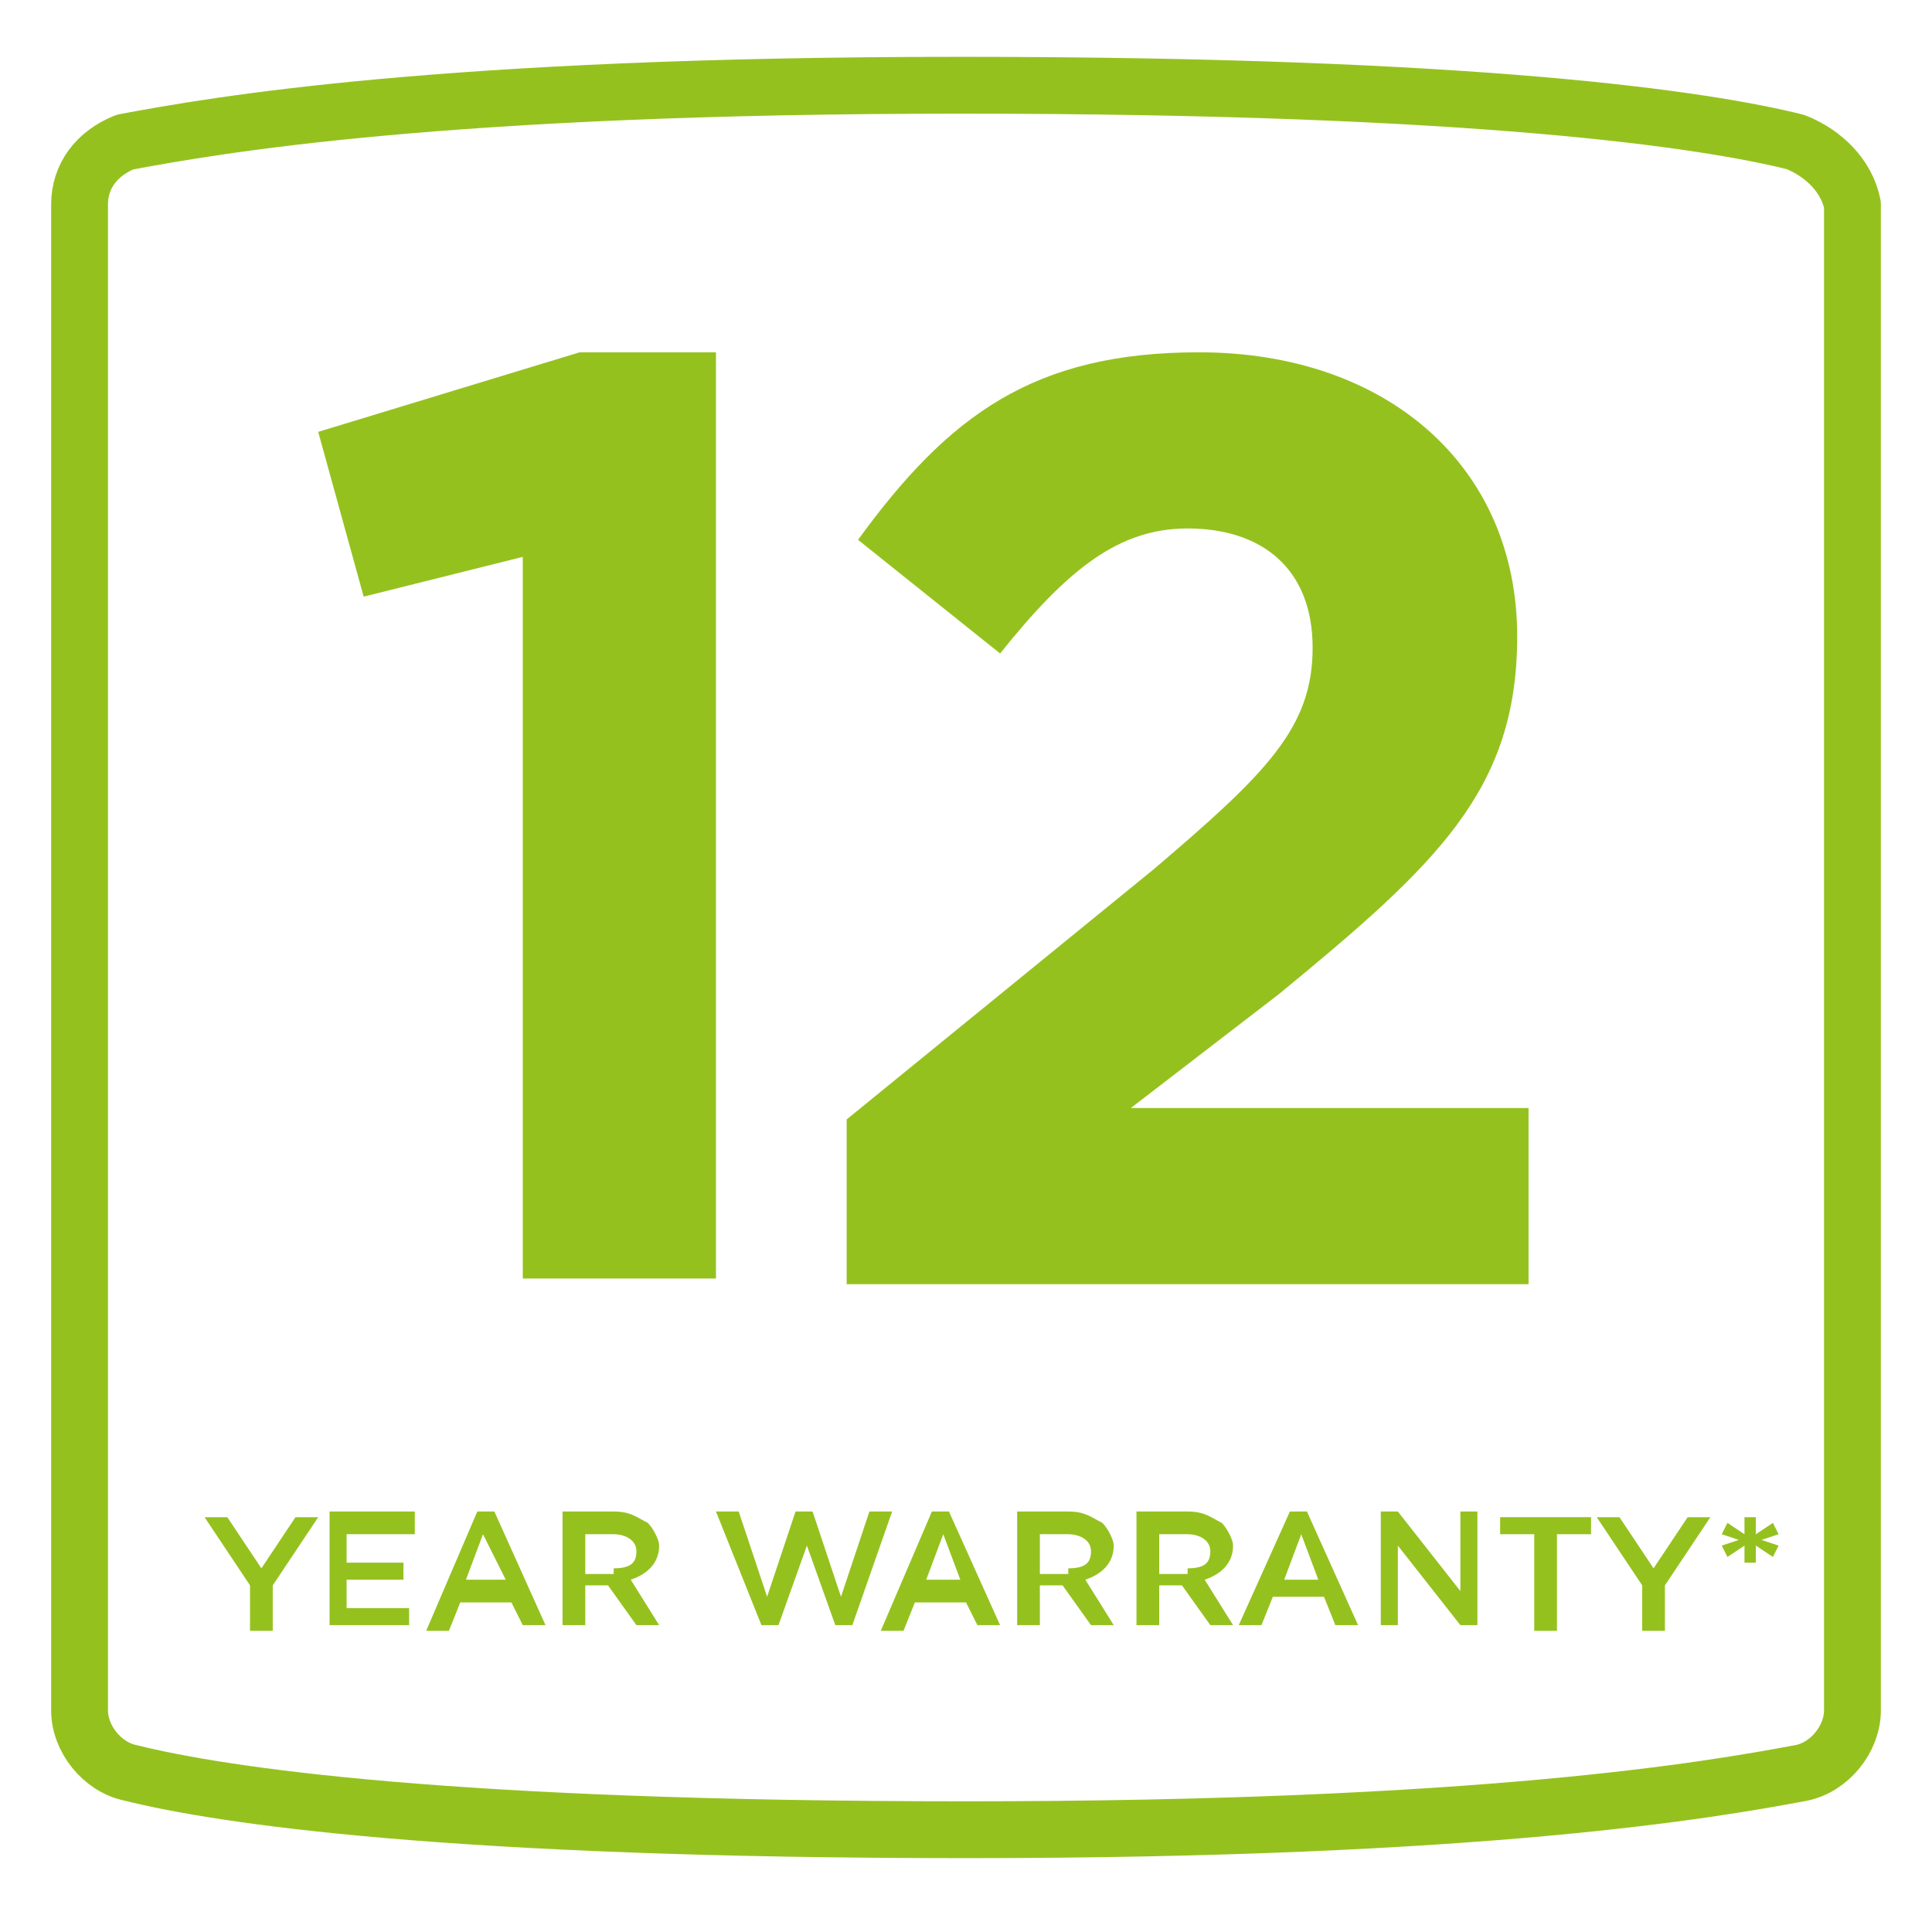 <?xml version="1.0" encoding="UTF-8"?>
<!-- Generator: Adobe Illustrator 18.0.0, SVG Export Plug-In . SVG Version: 6.00 Build 0)  -->
<svg width="60px" height="60px" xmlns="http://www.w3.org/2000/svg" xmlns:xlink="http://www.w3.org/1999/xlink" id="Layer_1" x="0px" y="0px" viewBox="0 0 34 34" xml:space="preserve">
<g>
	<path fill="none" stroke="#95c11f" stroke-linecap="round" stroke-linejoin="round" stroke-miterlimit="10" d="M31.6,2.5   c-1.6-0.4-5.6-1-14.7-1c-9.1,0-13.1,0.7-14.7,1C1.7,2.7,1.4,3.1,1.4,3.6v26.5c0,0.5,0.4,1,0.9,1.1c1.6,0.4,5.6,1,14.7,1   c9.1,0,13.1-0.7,14.7-1c0.5-0.1,0.9-0.6,0.9-1.1V3.6C32.5,3.1,32.1,2.7,31.6,2.5z"></path>
	<g>
		<g>
			<path fill="#95c11f" d="M4.4,27.9l-0.8-1.2H4l0.6,0.9l0.6-0.9h0.4l-0.8,1.2v0.8H4.4V27.9z"></path>
			<path fill="#95c11f" d="M5.8,26.6h1.5V27H6.1v0.5h1v0.3h-1v0.5h1.1v0.3H5.8V26.6z"></path>
			<path fill="#95c11f" d="M8.4,26.6h0.3l0.9,2H9.2L9,28.2H8.1l-0.2,0.5H7.5L8.4,26.6z M8.9,27.8L8.5,27l-0.3,0.8H8.9z"></path>
			<path fill="#95c11f" d="M9.9,26.6h0.9c0.3,0,0.4,0.1,0.6,0.2c0.1,0.1,0.2,0.3,0.2,0.4v0c0,0.3-0.2,0.5-0.5,0.6l0.5,0.8h-0.4     l-0.5-0.7h0h-0.4v0.7H9.9V26.6z M10.8,27.6c0.3,0,0.4-0.1,0.4-0.3v0c0-0.2-0.2-0.3-0.4-0.3h-0.5v0.7H10.8z"></path>
			<path fill="#95c11f" d="M12.6,26.6H13l0.5,1.5l0.5-1.5h0.3l0.5,1.5l0.5-1.5h0.4l-0.7,2h-0.3l-0.5-1.4l-0.5,1.4h-0.3L12.6,26.6z"></path>
			<path fill="#95c11f" d="M16.4,26.6h0.3l0.9,2h-0.4L17,28.2h-0.9l-0.2,0.5h-0.4L16.4,26.6z M16.9,27.8L16.6,27l-0.3,0.8H16.9z"></path>
			<path fill="#95c11f" d="M17.9,26.6h0.9c0.3,0,0.4,0.1,0.6,0.2c0.1,0.1,0.2,0.3,0.2,0.4v0c0,0.3-0.2,0.5-0.5,0.6l0.5,0.8h-0.4     l-0.5-0.7h0h-0.4v0.7h-0.4V26.6z M18.8,27.6c0.3,0,0.4-0.1,0.4-0.3v0c0-0.2-0.2-0.3-0.4-0.3h-0.5v0.7H18.8z"></path>
			<path fill="#95c11f" d="M20,26.6h0.9c0.3,0,0.4,0.1,0.6,0.2c0.1,0.1,0.2,0.3,0.2,0.4v0c0,0.3-0.2,0.5-0.5,0.6l0.5,0.8h-0.4     l-0.5-0.7h0h-0.4v0.7H20V26.6z M20.9,27.6c0.3,0,0.4-0.1,0.4-0.3v0c0-0.2-0.2-0.3-0.4-0.3h-0.5v0.7H20.9z"></path>
			<path fill="#95c11f" d="M22.7,26.6h0.3l0.9,2h-0.4l-0.2-0.5h-0.9l-0.2,0.5h-0.4L22.7,26.6z M23.2,27.8L22.9,27l-0.3,0.8H23.2z"></path>
			<path fill="#95c11f" d="M24.3,26.6h0.3l1.1,1.4v-1.4H26v2h-0.3l-1.1-1.4v1.4h-0.3V26.6z"></path>
			<path fill="#95c11f" d="M27,27h-0.6v-0.3H28V27h-0.6v1.7H27V27z"></path>
			<path fill="#95c11f" d="M28.9,27.9l-0.8-1.2h0.4l0.6,0.9l0.6-0.9h0.4l-0.8,1.2v0.8h-0.4V27.9z"></path>
			<path fill="#95c11f" d="M30.7,27.2l-0.3,0.2l-0.1-0.2l0.3-0.1l-0.3-0.1l0.1-0.2l0.3,0.2l0-0.3h0.2l0,0.3l0.3-0.2l0.1,0.2     l-0.3,0.1l0.3,0.1l-0.1,0.2l-0.3-0.2l0,0.3h-0.2L30.7,27.2z"></path>
		</g>
		<g>
			<g>
				<path fill="#95c11f" d="M9.2,9.8l-2.8,0.7L5.6,7.6l4.6-1.4h2.4v16.3H9.2V9.8z"></path>
				<path fill="#95c11f" d="M14.9,19.7l5.4-4.4c2-1.7,2.8-2.5,2.8-3.9c0-1.4-0.9-2.1-2.2-2.1c-1.2,0-2.1,0.7-3.3,2.2l-2.5-2      c1.6-2.2,3.1-3.3,6-3.3c3.3,0,5.6,2,5.6,5v0c0,2.7-1.4,4-4.2,6.3l-2.6,2h7v3.1h-12V19.7z"></path>
			</g>
		</g>
	</g>
</g>
</svg>
